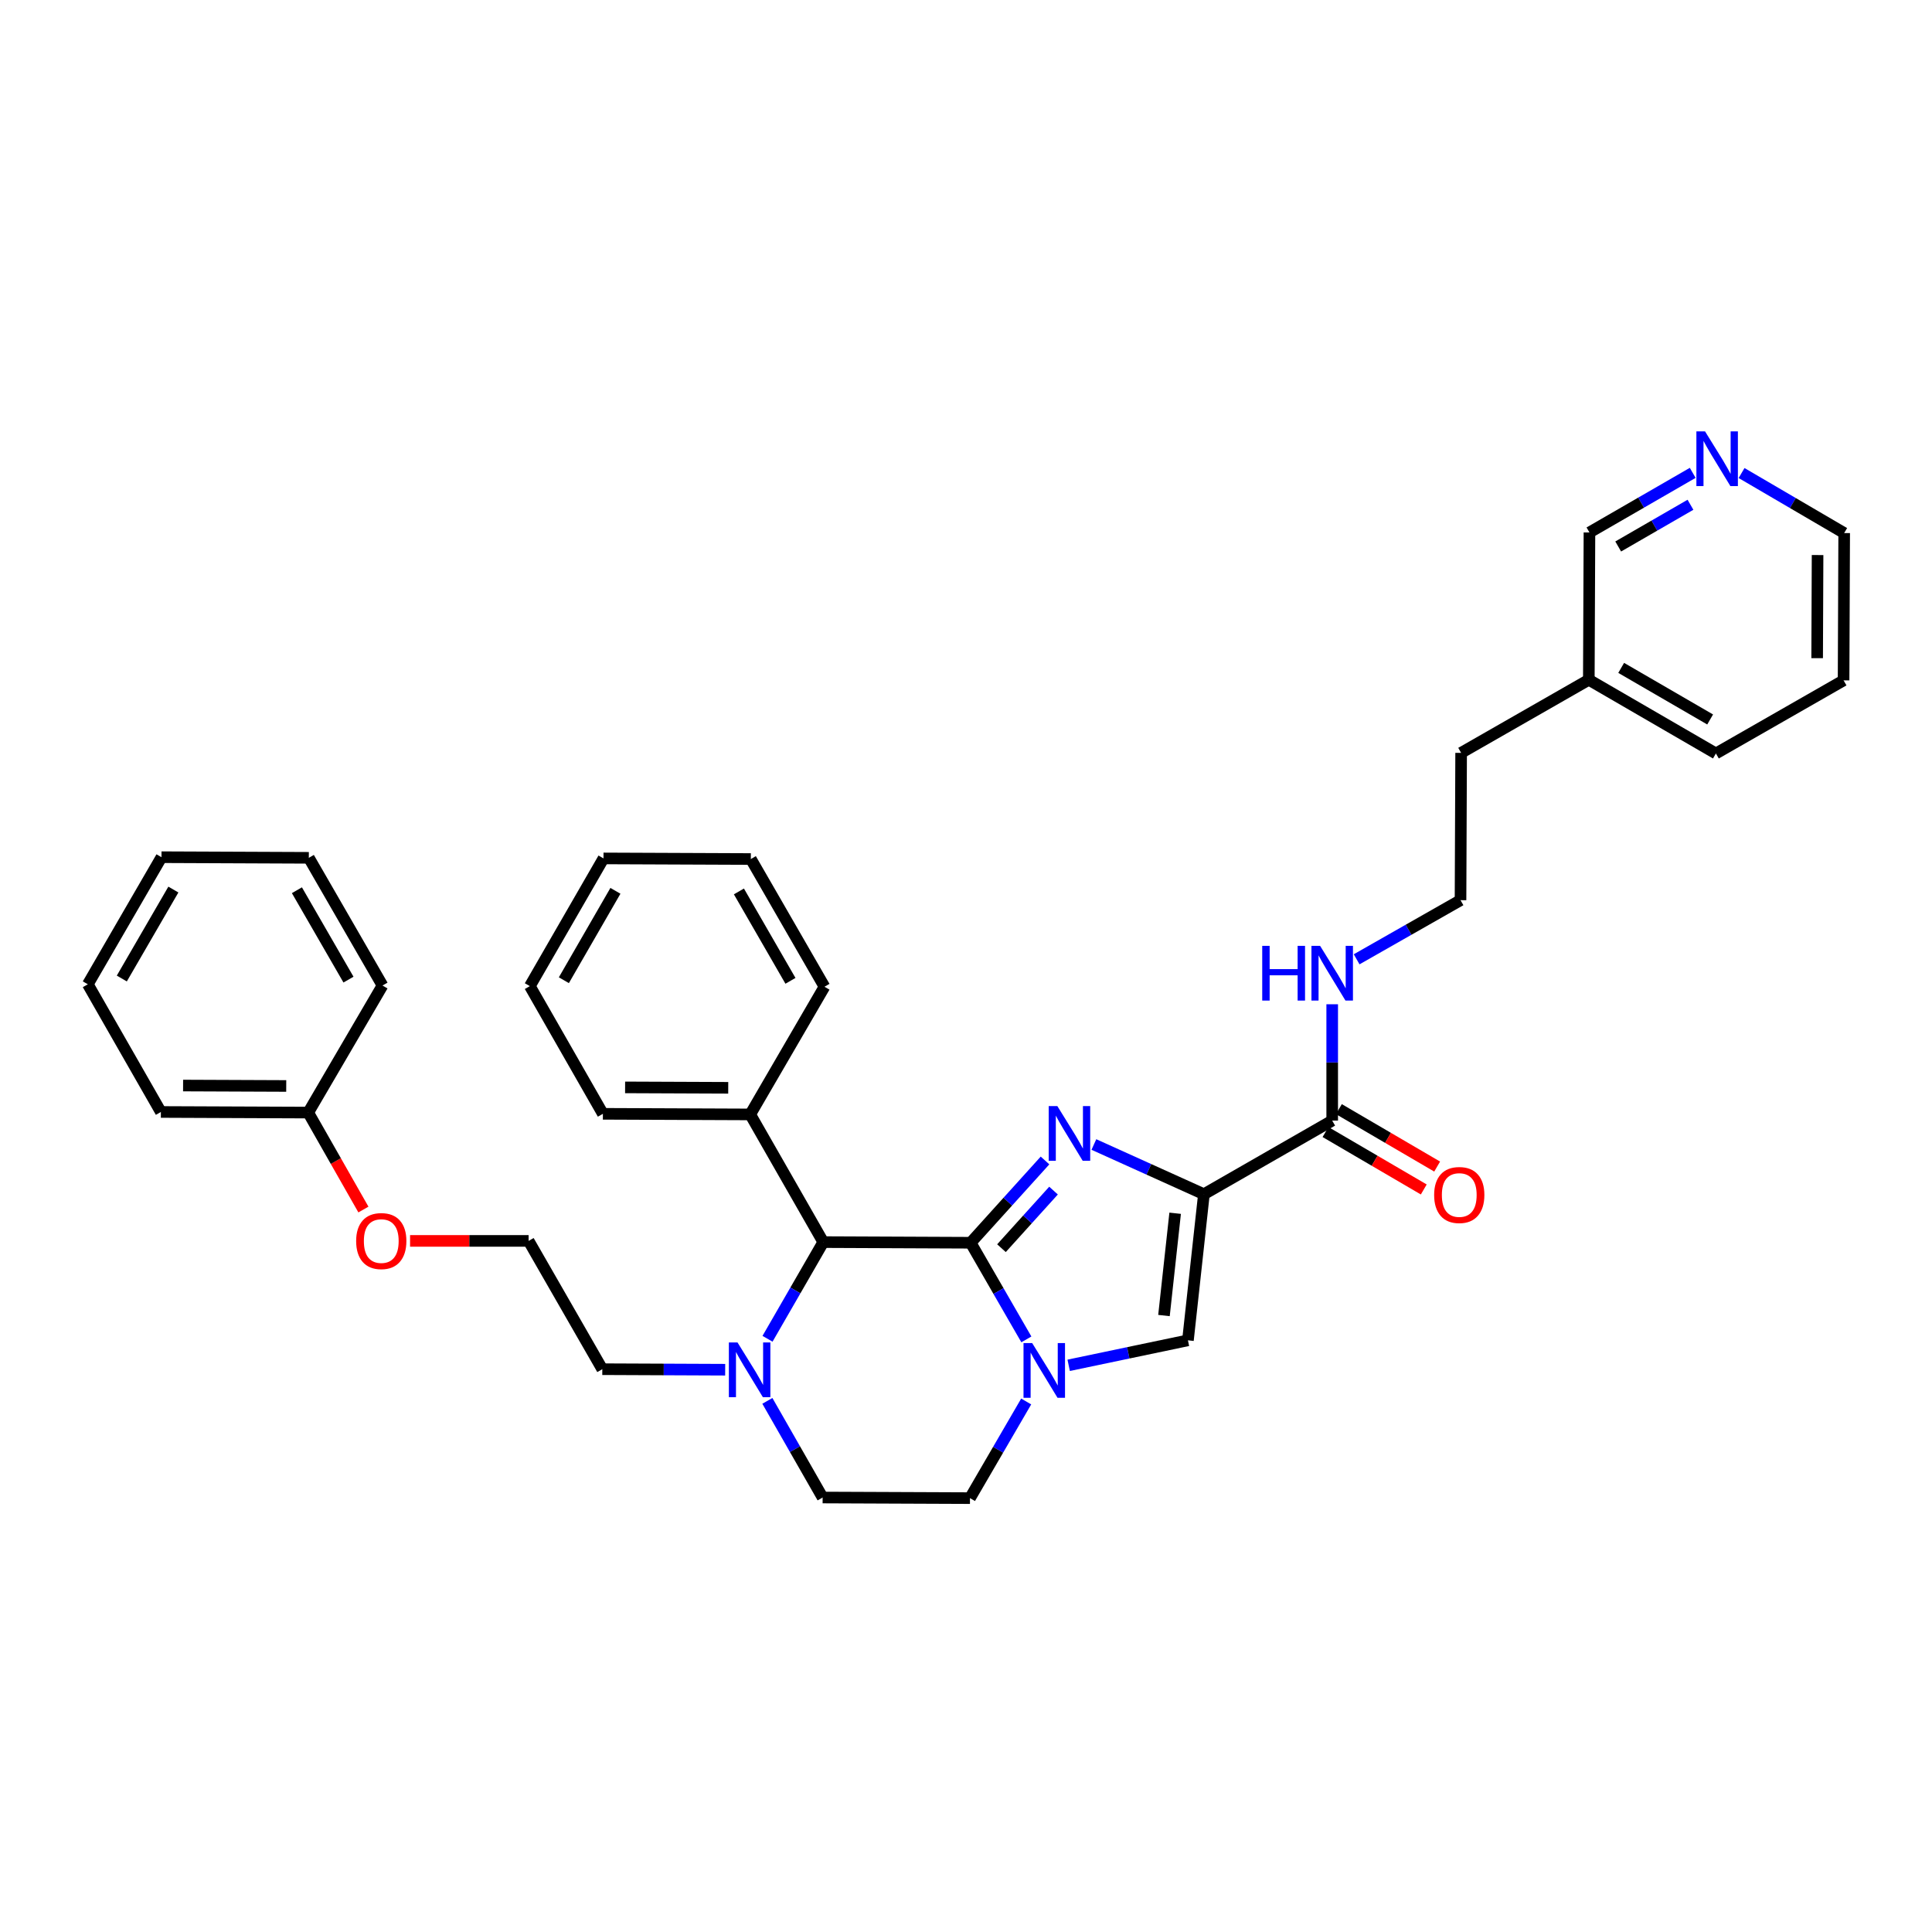 <?xml version='1.0' encoding='iso-8859-1'?>
<svg version='1.1' baseProfile='full'
              xmlns='http://www.w3.org/2000/svg'
                      xmlns:rdkit='http://www.rdkit.org/xml'
                      xmlns:xlink='http://www.w3.org/1999/xlink'
                  xml:space='preserve'
width='1000px' height='1000px' viewBox='0 0 1000 1000'>
<!-- END OF HEADER -->
<rect style='opacity:1.0;fill:#FFFFFF;stroke:none' width='1000' height='1000' x='0' y='0'> </rect>
<path class='bond-0' d='M 502.402,643.242 L 521.652,621.951' style='fill:none;fill-rule:evenodd;stroke:#000000;stroke-width:6px;stroke-linecap:butt;stroke-linejoin:miter;stroke-opacity:1' />
<path class='bond-0' d='M 521.652,621.951 L 540.901,600.661' style='fill:none;fill-rule:evenodd;stroke:#0000FF;stroke-width:6px;stroke-linecap:butt;stroke-linejoin:miter;stroke-opacity:1' />
<path class='bond-0' d='M 518.359,646.06 L 531.833,631.157' style='fill:none;fill-rule:evenodd;stroke:#000000;stroke-width:6px;stroke-linecap:butt;stroke-linejoin:miter;stroke-opacity:1' />
<path class='bond-0' d='M 531.833,631.157 L 545.308,616.254' style='fill:none;fill-rule:evenodd;stroke:#0000FF;stroke-width:6px;stroke-linecap:butt;stroke-linejoin:miter;stroke-opacity:1' />
<path class='bond-2' d='M 502.402,643.242 L 516.823,668.254' style='fill:none;fill-rule:evenodd;stroke:#000000;stroke-width:6px;stroke-linecap:butt;stroke-linejoin:miter;stroke-opacity:1' />
<path class='bond-2' d='M 516.823,668.254 L 531.244,693.266' style='fill:none;fill-rule:evenodd;stroke:#0000FF;stroke-width:6px;stroke-linecap:butt;stroke-linejoin:miter;stroke-opacity:1' />
<path class='bond-4' d='M 502.402,643.242 L 426.122,642.914' style='fill:none;fill-rule:evenodd;stroke:#000000;stroke-width:6px;stroke-linecap:butt;stroke-linejoin:miter;stroke-opacity:1' />
<path class='bond-1' d='M 566.197,592.39 L 594.668,605.256' style='fill:none;fill-rule:evenodd;stroke:#0000FF;stroke-width:6px;stroke-linecap:butt;stroke-linejoin:miter;stroke-opacity:1' />
<path class='bond-1' d='M 594.668,605.256 L 623.14,618.122' style='fill:none;fill-rule:evenodd;stroke:#000000;stroke-width:6px;stroke-linecap:butt;stroke-linejoin:miter;stroke-opacity:1' />
<path class='bond-5' d='M 623.14,618.122 L 689.545,580.017' style='fill:none;fill-rule:evenodd;stroke:#000000;stroke-width:6px;stroke-linecap:butt;stroke-linejoin:miter;stroke-opacity:1' />
<path class='bond-34' d='M 623.14,618.122 L 614.874,693.754' style='fill:none;fill-rule:evenodd;stroke:#000000;stroke-width:6px;stroke-linecap:butt;stroke-linejoin:miter;stroke-opacity:1' />
<path class='bond-34' d='M 608.255,627.976 L 602.469,680.918' style='fill:none;fill-rule:evenodd;stroke:#000000;stroke-width:6px;stroke-linecap:butt;stroke-linejoin:miter;stroke-opacity:1' />
<path class='bond-3' d='M 553.147,706.686 L 584.01,700.22' style='fill:none;fill-rule:evenodd;stroke:#0000FF;stroke-width:6px;stroke-linecap:butt;stroke-linejoin:miter;stroke-opacity:1' />
<path class='bond-3' d='M 584.01,700.22 L 614.874,693.754' style='fill:none;fill-rule:evenodd;stroke:#000000;stroke-width:6px;stroke-linecap:butt;stroke-linejoin:miter;stroke-opacity:1' />
<path class='bond-7' d='M 531.158,725.405 L 516.609,750.415' style='fill:none;fill-rule:evenodd;stroke:#0000FF;stroke-width:6px;stroke-linecap:butt;stroke-linejoin:miter;stroke-opacity:1' />
<path class='bond-7' d='M 516.609,750.415 L 502.059,775.426' style='fill:none;fill-rule:evenodd;stroke:#000000;stroke-width:6px;stroke-linecap:butt;stroke-linejoin:miter;stroke-opacity:1' />
<path class='bond-6' d='M 426.122,642.914 L 411.694,667.933' style='fill:none;fill-rule:evenodd;stroke:#000000;stroke-width:6px;stroke-linecap:butt;stroke-linejoin:miter;stroke-opacity:1' />
<path class='bond-6' d='M 411.694,667.933 L 397.267,692.953' style='fill:none;fill-rule:evenodd;stroke:#0000FF;stroke-width:6px;stroke-linecap:butt;stroke-linejoin:miter;stroke-opacity:1' />
<path class='bond-10' d='M 426.122,642.914 L 388.314,576.822' style='fill:none;fill-rule:evenodd;stroke:#000000;stroke-width:6px;stroke-linecap:butt;stroke-linejoin:miter;stroke-opacity:1' />
<path class='bond-9' d='M 686.082,585.942 L 711.512,600.804' style='fill:none;fill-rule:evenodd;stroke:#000000;stroke-width:6px;stroke-linecap:butt;stroke-linejoin:miter;stroke-opacity:1' />
<path class='bond-9' d='M 711.512,600.804 L 736.941,615.666' style='fill:none;fill-rule:evenodd;stroke:#FF0000;stroke-width:6px;stroke-linecap:butt;stroke-linejoin:miter;stroke-opacity:1' />
<path class='bond-9' d='M 693.007,574.091 L 718.437,588.953' style='fill:none;fill-rule:evenodd;stroke:#000000;stroke-width:6px;stroke-linecap:butt;stroke-linejoin:miter;stroke-opacity:1' />
<path class='bond-9' d='M 718.437,588.953 L 743.867,603.815' style='fill:none;fill-rule:evenodd;stroke:#FF0000;stroke-width:6px;stroke-linecap:butt;stroke-linejoin:miter;stroke-opacity:1' />
<path class='bond-12' d='M 689.545,580.017 L 689.545,549.91' style='fill:none;fill-rule:evenodd;stroke:#000000;stroke-width:6px;stroke-linecap:butt;stroke-linejoin:miter;stroke-opacity:1' />
<path class='bond-12' d='M 689.545,549.91 L 689.545,519.804' style='fill:none;fill-rule:evenodd;stroke:#0000FF;stroke-width:6px;stroke-linecap:butt;stroke-linejoin:miter;stroke-opacity:1' />
<path class='bond-8' d='M 397.187,725.084 L 411.49,750.099' style='fill:none;fill-rule:evenodd;stroke:#0000FF;stroke-width:6px;stroke-linecap:butt;stroke-linejoin:miter;stroke-opacity:1' />
<path class='bond-8' d='M 411.49,750.099 L 425.794,775.113' style='fill:none;fill-rule:evenodd;stroke:#000000;stroke-width:6px;stroke-linecap:butt;stroke-linejoin:miter;stroke-opacity:1' />
<path class='bond-13' d='M 375.355,708.966 L 343.553,708.83' style='fill:none;fill-rule:evenodd;stroke:#0000FF;stroke-width:6px;stroke-linecap:butt;stroke-linejoin:miter;stroke-opacity:1' />
<path class='bond-13' d='M 343.553,708.83 L 311.752,708.693' style='fill:none;fill-rule:evenodd;stroke:#000000;stroke-width:6px;stroke-linecap:butt;stroke-linejoin:miter;stroke-opacity:1' />
<path class='bond-35' d='M 502.059,775.426 L 425.794,775.113' style='fill:none;fill-rule:evenodd;stroke:#000000;stroke-width:6px;stroke-linecap:butt;stroke-linejoin:miter;stroke-opacity:1' />
<path class='bond-22' d='M 388.314,576.822 L 312.057,576.509' style='fill:none;fill-rule:evenodd;stroke:#000000;stroke-width:6px;stroke-linecap:butt;stroke-linejoin:miter;stroke-opacity:1' />
<path class='bond-22' d='M 376.932,563.049 L 323.552,562.83' style='fill:none;fill-rule:evenodd;stroke:#000000;stroke-width:6px;stroke-linecap:butt;stroke-linejoin:miter;stroke-opacity:1' />
<path class='bond-23' d='M 388.314,576.822 L 426.747,510.737' style='fill:none;fill-rule:evenodd;stroke:#000000;stroke-width:6px;stroke-linecap:butt;stroke-linejoin:miter;stroke-opacity:1' />
<path class='bond-11' d='M 876.141,244.748 L 849.419,260.173' style='fill:none;fill-rule:evenodd;stroke:#0000FF;stroke-width:6px;stroke-linecap:butt;stroke-linejoin:miter;stroke-opacity:1' />
<path class='bond-11' d='M 849.419,260.173 L 822.697,275.599' style='fill:none;fill-rule:evenodd;stroke:#000000;stroke-width:6px;stroke-linecap:butt;stroke-linejoin:miter;stroke-opacity:1' />
<path class='bond-11' d='M 874.987,261.264 L 856.281,272.061' style='fill:none;fill-rule:evenodd;stroke:#0000FF;stroke-width:6px;stroke-linecap:butt;stroke-linejoin:miter;stroke-opacity:1' />
<path class='bond-11' d='M 856.281,272.061 L 837.576,282.859' style='fill:none;fill-rule:evenodd;stroke:#000000;stroke-width:6px;stroke-linecap:butt;stroke-linejoin:miter;stroke-opacity:1' />
<path class='bond-38' d='M 901.433,244.844 L 927.989,260.377' style='fill:none;fill-rule:evenodd;stroke:#0000FF;stroke-width:6px;stroke-linecap:butt;stroke-linejoin:miter;stroke-opacity:1' />
<path class='bond-38' d='M 927.989,260.377 L 954.545,275.911' style='fill:none;fill-rule:evenodd;stroke:#000000;stroke-width:6px;stroke-linecap:butt;stroke-linejoin:miter;stroke-opacity:1' />
<path class='bond-14' d='M 702.195,496.536 L 729.08,481.232' style='fill:none;fill-rule:evenodd;stroke:#0000FF;stroke-width:6px;stroke-linecap:butt;stroke-linejoin:miter;stroke-opacity:1' />
<path class='bond-14' d='M 729.08,481.232 L 755.964,465.929' style='fill:none;fill-rule:evenodd;stroke:#000000;stroke-width:6px;stroke-linecap:butt;stroke-linejoin:miter;stroke-opacity:1' />
<path class='bond-17' d='M 311.752,708.693 L 273.608,642.288' style='fill:none;fill-rule:evenodd;stroke:#000000;stroke-width:6px;stroke-linecap:butt;stroke-linejoin:miter;stroke-opacity:1' />
<path class='bond-21' d='M 755.964,465.929 L 756.277,389.679' style='fill:none;fill-rule:evenodd;stroke:#000000;stroke-width:6px;stroke-linecap:butt;stroke-linejoin:miter;stroke-opacity:1' />
<path class='bond-15' d='M 212.25,642.288 L 242.929,642.288' style='fill:none;fill-rule:evenodd;stroke:#FF0000;stroke-width:6px;stroke-linecap:butt;stroke-linejoin:miter;stroke-opacity:1' />
<path class='bond-15' d='M 242.929,642.288 L 273.608,642.288' style='fill:none;fill-rule:evenodd;stroke:#000000;stroke-width:6px;stroke-linecap:butt;stroke-linejoin:miter;stroke-opacity:1' />
<path class='bond-16' d='M 188.104,626.058 L 173.82,600.963' style='fill:none;fill-rule:evenodd;stroke:#FF0000;stroke-width:6px;stroke-linecap:butt;stroke-linejoin:miter;stroke-opacity:1' />
<path class='bond-16' d='M 173.82,600.963 L 159.535,575.868' style='fill:none;fill-rule:evenodd;stroke:#000000;stroke-width:6px;stroke-linecap:butt;stroke-linejoin:miter;stroke-opacity:1' />
<path class='bond-24' d='M 159.535,575.868 L 83.27,575.556' style='fill:none;fill-rule:evenodd;stroke:#000000;stroke-width:6px;stroke-linecap:butt;stroke-linejoin:miter;stroke-opacity:1' />
<path class='bond-24' d='M 148.152,562.095 L 94.766,561.877' style='fill:none;fill-rule:evenodd;stroke:#000000;stroke-width:6px;stroke-linecap:butt;stroke-linejoin:miter;stroke-opacity:1' />
<path class='bond-25' d='M 159.535,575.868 L 197.984,510.104' style='fill:none;fill-rule:evenodd;stroke:#000000;stroke-width:6px;stroke-linecap:butt;stroke-linejoin:miter;stroke-opacity:1' />
<path class='bond-18' d='M 822.369,351.848 L 756.277,389.679' style='fill:none;fill-rule:evenodd;stroke:#000000;stroke-width:6px;stroke-linecap:butt;stroke-linejoin:miter;stroke-opacity:1' />
<path class='bond-19' d='M 822.369,351.848 L 822.697,275.599' style='fill:none;fill-rule:evenodd;stroke:#000000;stroke-width:6px;stroke-linecap:butt;stroke-linejoin:miter;stroke-opacity:1' />
<path class='bond-26' d='M 822.369,351.848 L 888.148,389.992' style='fill:none;fill-rule:evenodd;stroke:#000000;stroke-width:6px;stroke-linecap:butt;stroke-linejoin:miter;stroke-opacity:1' />
<path class='bond-26' d='M 839.122,345.695 L 885.167,372.396' style='fill:none;fill-rule:evenodd;stroke:#000000;stroke-width:6px;stroke-linecap:butt;stroke-linejoin:miter;stroke-opacity:1' />
<path class='bond-20' d='M 954.545,275.911 L 954.233,352.161' style='fill:none;fill-rule:evenodd;stroke:#000000;stroke-width:6px;stroke-linecap:butt;stroke-linejoin:miter;stroke-opacity:1' />
<path class='bond-20' d='M 940.772,287.292 L 940.554,340.667' style='fill:none;fill-rule:evenodd;stroke:#000000;stroke-width:6px;stroke-linecap:butt;stroke-linejoin:miter;stroke-opacity:1' />
<path class='bond-28' d='M 312.057,576.509 L 274.249,510.417' style='fill:none;fill-rule:evenodd;stroke:#000000;stroke-width:6px;stroke-linecap:butt;stroke-linejoin:miter;stroke-opacity:1' />
<path class='bond-29' d='M 426.747,510.737 L 388.634,444.63' style='fill:none;fill-rule:evenodd;stroke:#000000;stroke-width:6px;stroke-linecap:butt;stroke-linejoin:miter;stroke-opacity:1' />
<path class='bond-29' d='M 409.139,507.677 L 382.46,461.402' style='fill:none;fill-rule:evenodd;stroke:#000000;stroke-width:6px;stroke-linecap:butt;stroke-linejoin:miter;stroke-opacity:1' />
<path class='bond-31' d='M 83.27,575.556 L 45.455,509.464' style='fill:none;fill-rule:evenodd;stroke:#000000;stroke-width:6px;stroke-linecap:butt;stroke-linejoin:miter;stroke-opacity:1' />
<path class='bond-30' d='M 197.984,510.104 L 159.848,444.005' style='fill:none;fill-rule:evenodd;stroke:#000000;stroke-width:6px;stroke-linecap:butt;stroke-linejoin:miter;stroke-opacity:1' />
<path class='bond-30' d='M 180.374,507.049 L 153.679,460.779' style='fill:none;fill-rule:evenodd;stroke:#000000;stroke-width:6px;stroke-linecap:butt;stroke-linejoin:miter;stroke-opacity:1' />
<path class='bond-27' d='M 888.148,389.992 L 954.233,352.161' style='fill:none;fill-rule:evenodd;stroke:#000000;stroke-width:6px;stroke-linecap:butt;stroke-linejoin:miter;stroke-opacity:1' />
<path class='bond-36' d='M 274.249,510.417 L 312.37,444.317' style='fill:none;fill-rule:evenodd;stroke:#000000;stroke-width:6px;stroke-linecap:butt;stroke-linejoin:miter;stroke-opacity:1' />
<path class='bond-36' d='M 291.857,507.36 L 318.542,461.09' style='fill:none;fill-rule:evenodd;stroke:#000000;stroke-width:6px;stroke-linecap:butt;stroke-linejoin:miter;stroke-opacity:1' />
<path class='bond-32' d='M 388.634,444.63 L 312.37,444.317' style='fill:none;fill-rule:evenodd;stroke:#000000;stroke-width:6px;stroke-linecap:butt;stroke-linejoin:miter;stroke-opacity:1' />
<path class='bond-33' d='M 159.848,444.005 L 83.583,443.684' style='fill:none;fill-rule:evenodd;stroke:#000000;stroke-width:6px;stroke-linecap:butt;stroke-linejoin:miter;stroke-opacity:1' />
<path class='bond-37' d='M 45.455,509.464 L 83.583,443.684' style='fill:none;fill-rule:evenodd;stroke:#000000;stroke-width:6px;stroke-linecap:butt;stroke-linejoin:miter;stroke-opacity:1' />
<path class='bond-37' d='M 63.049,506.48 L 89.739,460.435' style='fill:none;fill-rule:evenodd;stroke:#000000;stroke-width:6px;stroke-linecap:butt;stroke-linejoin:miter;stroke-opacity:1' />
<path  class='atom-1' d='M 547.288 572.514
L 556.568 587.514
Q 557.488 588.994, 558.968 591.674
Q 560.448 594.354, 560.528 594.514
L 560.528 572.514
L 564.288 572.514
L 564.288 600.834
L 560.408 600.834
L 550.448 584.434
Q 549.288 582.514, 548.048 580.314
Q 546.848 578.114, 546.488 577.434
L 546.488 600.834
L 542.808 600.834
L 542.808 572.514
L 547.288 572.514
' fill='#0000FF'/>
<path  class='atom-3' d='M 534.248 695.174
L 543.528 710.174
Q 544.448 711.654, 545.928 714.334
Q 547.408 717.014, 547.488 717.174
L 547.488 695.174
L 551.248 695.174
L 551.248 723.494
L 547.368 723.494
L 537.408 707.094
Q 536.248 705.174, 535.008 702.974
Q 533.808 700.774, 533.448 700.094
L 533.448 723.494
L 529.768 723.494
L 529.768 695.174
L 534.248 695.174
' fill='#0000FF'/>
<path  class='atom-7' d='M 381.741 694.861
L 391.021 709.861
Q 391.941 711.341, 393.421 714.021
Q 394.901 716.701, 394.981 716.861
L 394.981 694.861
L 398.741 694.861
L 398.741 723.181
L 394.861 723.181
L 384.901 706.781
Q 383.741 704.861, 382.501 702.661
Q 381.301 700.461, 380.941 699.781
L 380.941 723.181
L 377.261 723.181
L 377.261 694.861
L 381.741 694.861
' fill='#0000FF'/>
<path  class='atom-10' d='M 742.309 618.53
Q 742.309 611.73, 745.669 607.93
Q 749.029 604.13, 755.309 604.13
Q 761.589 604.13, 764.949 607.93
Q 768.309 611.73, 768.309 618.53
Q 768.309 625.41, 764.909 629.33
Q 761.509 633.21, 755.309 633.21
Q 749.069 633.21, 745.669 629.33
Q 742.309 625.45, 742.309 618.53
M 755.309 630.01
Q 759.629 630.01, 761.949 627.13
Q 764.309 624.21, 764.309 618.53
Q 764.309 612.97, 761.949 610.17
Q 759.629 607.33, 755.309 607.33
Q 750.989 607.33, 748.629 610.13
Q 746.309 612.93, 746.309 618.53
Q 746.309 624.25, 748.629 627.13
Q 750.989 630.01, 755.309 630.01
' fill='#FF0000'/>
<path  class='atom-12' d='M 882.529 223.287
L 891.809 238.287
Q 892.729 239.767, 894.209 242.447
Q 895.689 245.127, 895.769 245.287
L 895.769 223.287
L 899.529 223.287
L 899.529 251.607
L 895.649 251.607
L 885.689 235.207
Q 884.529 233.287, 883.289 231.087
Q 882.089 228.887, 881.729 228.207
L 881.729 251.607
L 878.049 251.607
L 878.049 223.287
L 882.529 223.287
' fill='#0000FF'/>
<path  class='atom-13' d='M 653.325 489.577
L 657.165 489.577
L 657.165 501.617
L 671.645 501.617
L 671.645 489.577
L 675.485 489.577
L 675.485 517.897
L 671.645 517.897
L 671.645 504.817
L 657.165 504.817
L 657.165 517.897
L 653.325 517.897
L 653.325 489.577
' fill='#0000FF'/>
<path  class='atom-13' d='M 683.285 489.577
L 692.565 504.577
Q 693.485 506.057, 694.965 508.737
Q 696.445 511.417, 696.525 511.577
L 696.525 489.577
L 700.285 489.577
L 700.285 517.897
L 696.405 517.897
L 686.445 501.497
Q 685.285 499.577, 684.045 497.377
Q 682.845 495.177, 682.485 494.497
L 682.485 517.897
L 678.805 517.897
L 678.805 489.577
L 683.285 489.577
' fill='#0000FF'/>
<path  class='atom-16' d='M 184.343 642.368
Q 184.343 635.568, 187.703 631.768
Q 191.063 627.968, 197.343 627.968
Q 203.623 627.968, 206.983 631.768
Q 210.343 635.568, 210.343 642.368
Q 210.343 649.248, 206.943 653.168
Q 203.543 657.048, 197.343 657.048
Q 191.103 657.048, 187.703 653.168
Q 184.343 649.288, 184.343 642.368
M 197.343 653.848
Q 201.663 653.848, 203.983 650.968
Q 206.343 648.048, 206.343 642.368
Q 206.343 636.808, 203.983 634.008
Q 201.663 631.168, 197.343 631.168
Q 193.023 631.168, 190.663 633.968
Q 188.343 636.768, 188.343 642.368
Q 188.343 648.088, 190.663 650.968
Q 193.023 653.848, 197.343 653.848
' fill='#FF0000'/>
</svg>
